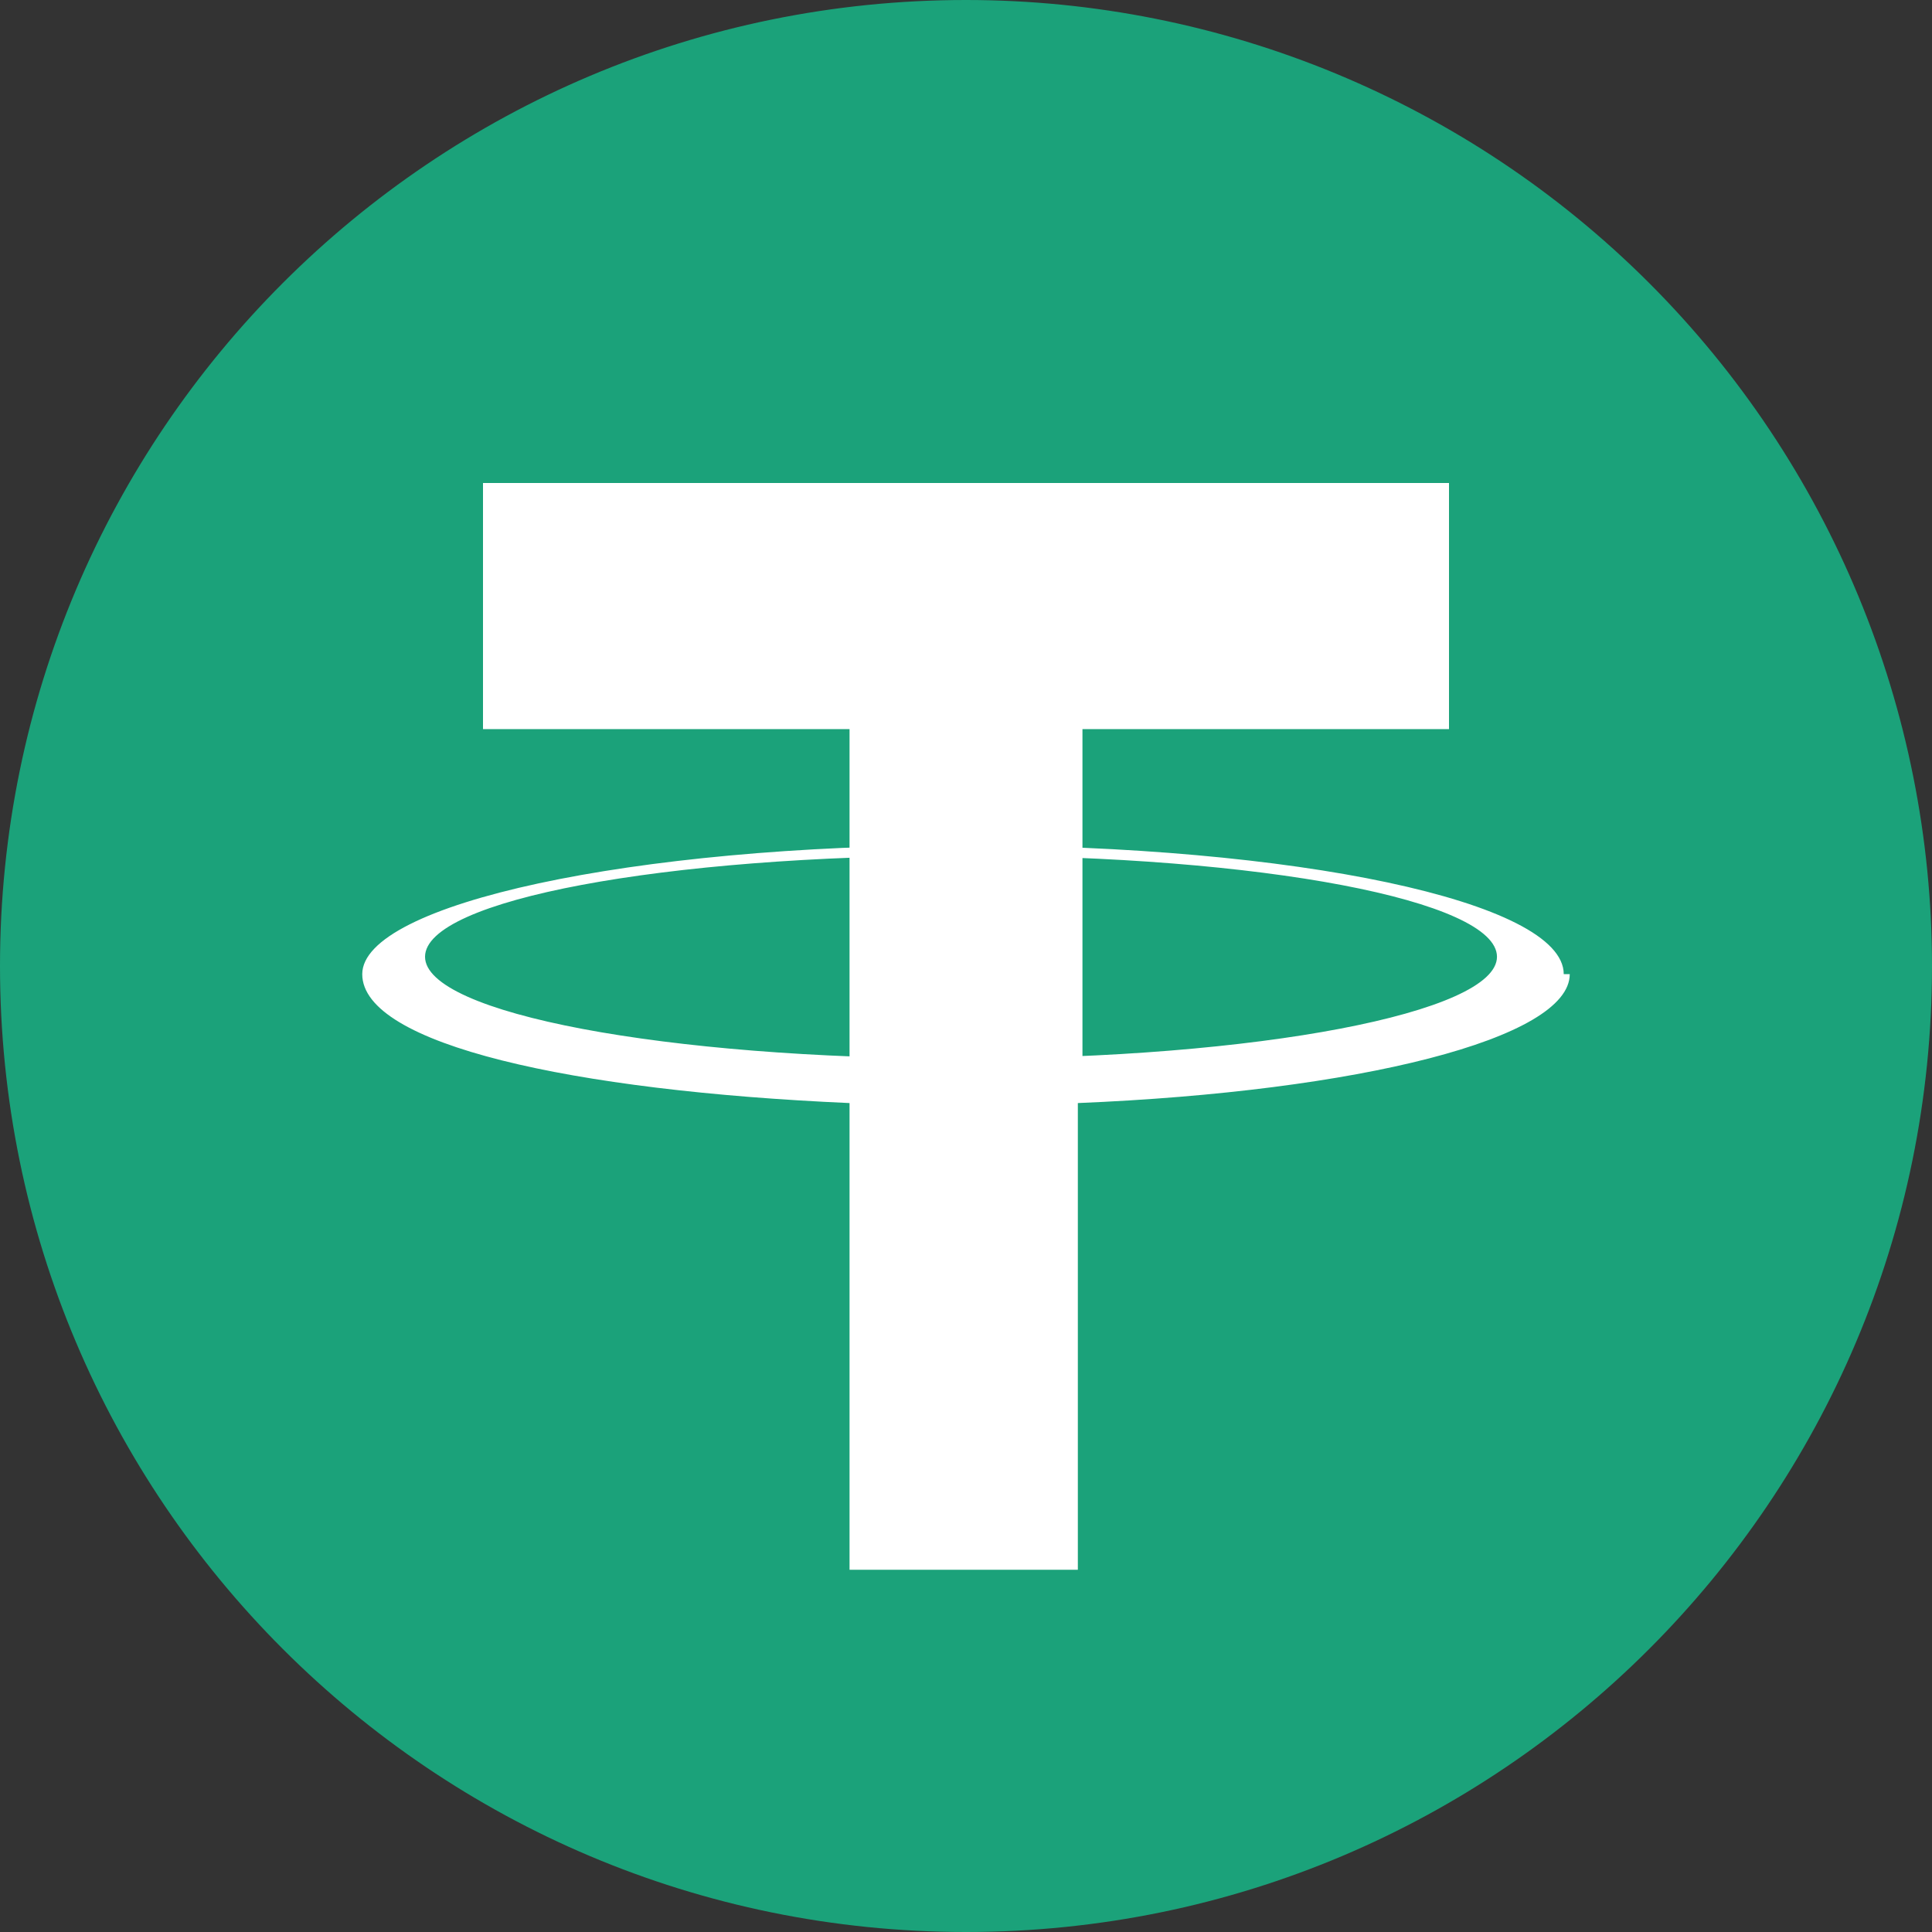 <?xml version="1.0" encoding="UTF-8"?>
<svg width="18px" height="18px" viewBox="0 0 18 18" version="1.1" xmlns="http://www.w3.org/2000/svg" xmlns:xlink="http://www.w3.org/1999/xlink">
    <rect x="0" y="0" width="18" height="18" fill="#333333" stroke="none"/>
    <title>USDT</title>
    <g id="OKBOX" stroke="none" stroke-width="1" fill="none" fill-rule="evenodd">
        <g id="OKBOX首页" transform="translate(-1192, -1137)" fill-rule="nonzero">
            <g id="编组-5备份" transform="translate(1192, 1135)">
                <g id="USDT" transform="translate(0, 2)">
                    <path d="M18,9 C18,13.971 13.971,18 9,18 C4.029,18 0,13.971 0,9 C0,4.029 4.029,0 9,0 C11.387,0 13.676,0.948 15.364,2.636 C17.052,4.324 18,6.613 18,9 L18,9" id="路径" fill="#1BA27A"></path>
                    <polygon id="路径" fill="#FFFFFF" points="13.5 4.5 4.5 4.5 4.5 6.793 7.915 6.793 7.915 10.125 10.085 10.125 10.085 6.793 13.5 6.793"></polygon>
                    <path d="M8.972,9.863 C6.205,9.863 3.96,9.442 3.96,8.914 C3.96,8.385 6.186,7.971 8.972,7.971 C11.758,7.971 13.947,8.391 13.947,8.914 C13.947,9.436 11.708,9.863 8.972,9.863 M14.569,9.076 C14.569,8.397 12.05,7.875 8.972,7.875 C5.894,7.875 3.375,8.421 3.375,9.076 C3.375,9.731 5.328,10.163 7.915,10.277 L7.915,14.625 L10.042,14.625 L10.042,10.277 C12.654,10.169 14.625,9.677 14.625,9.076" id="形状" fill="#FFFFFF"></path>
                </g>
            </g>
        </g>
    </g>
</svg>